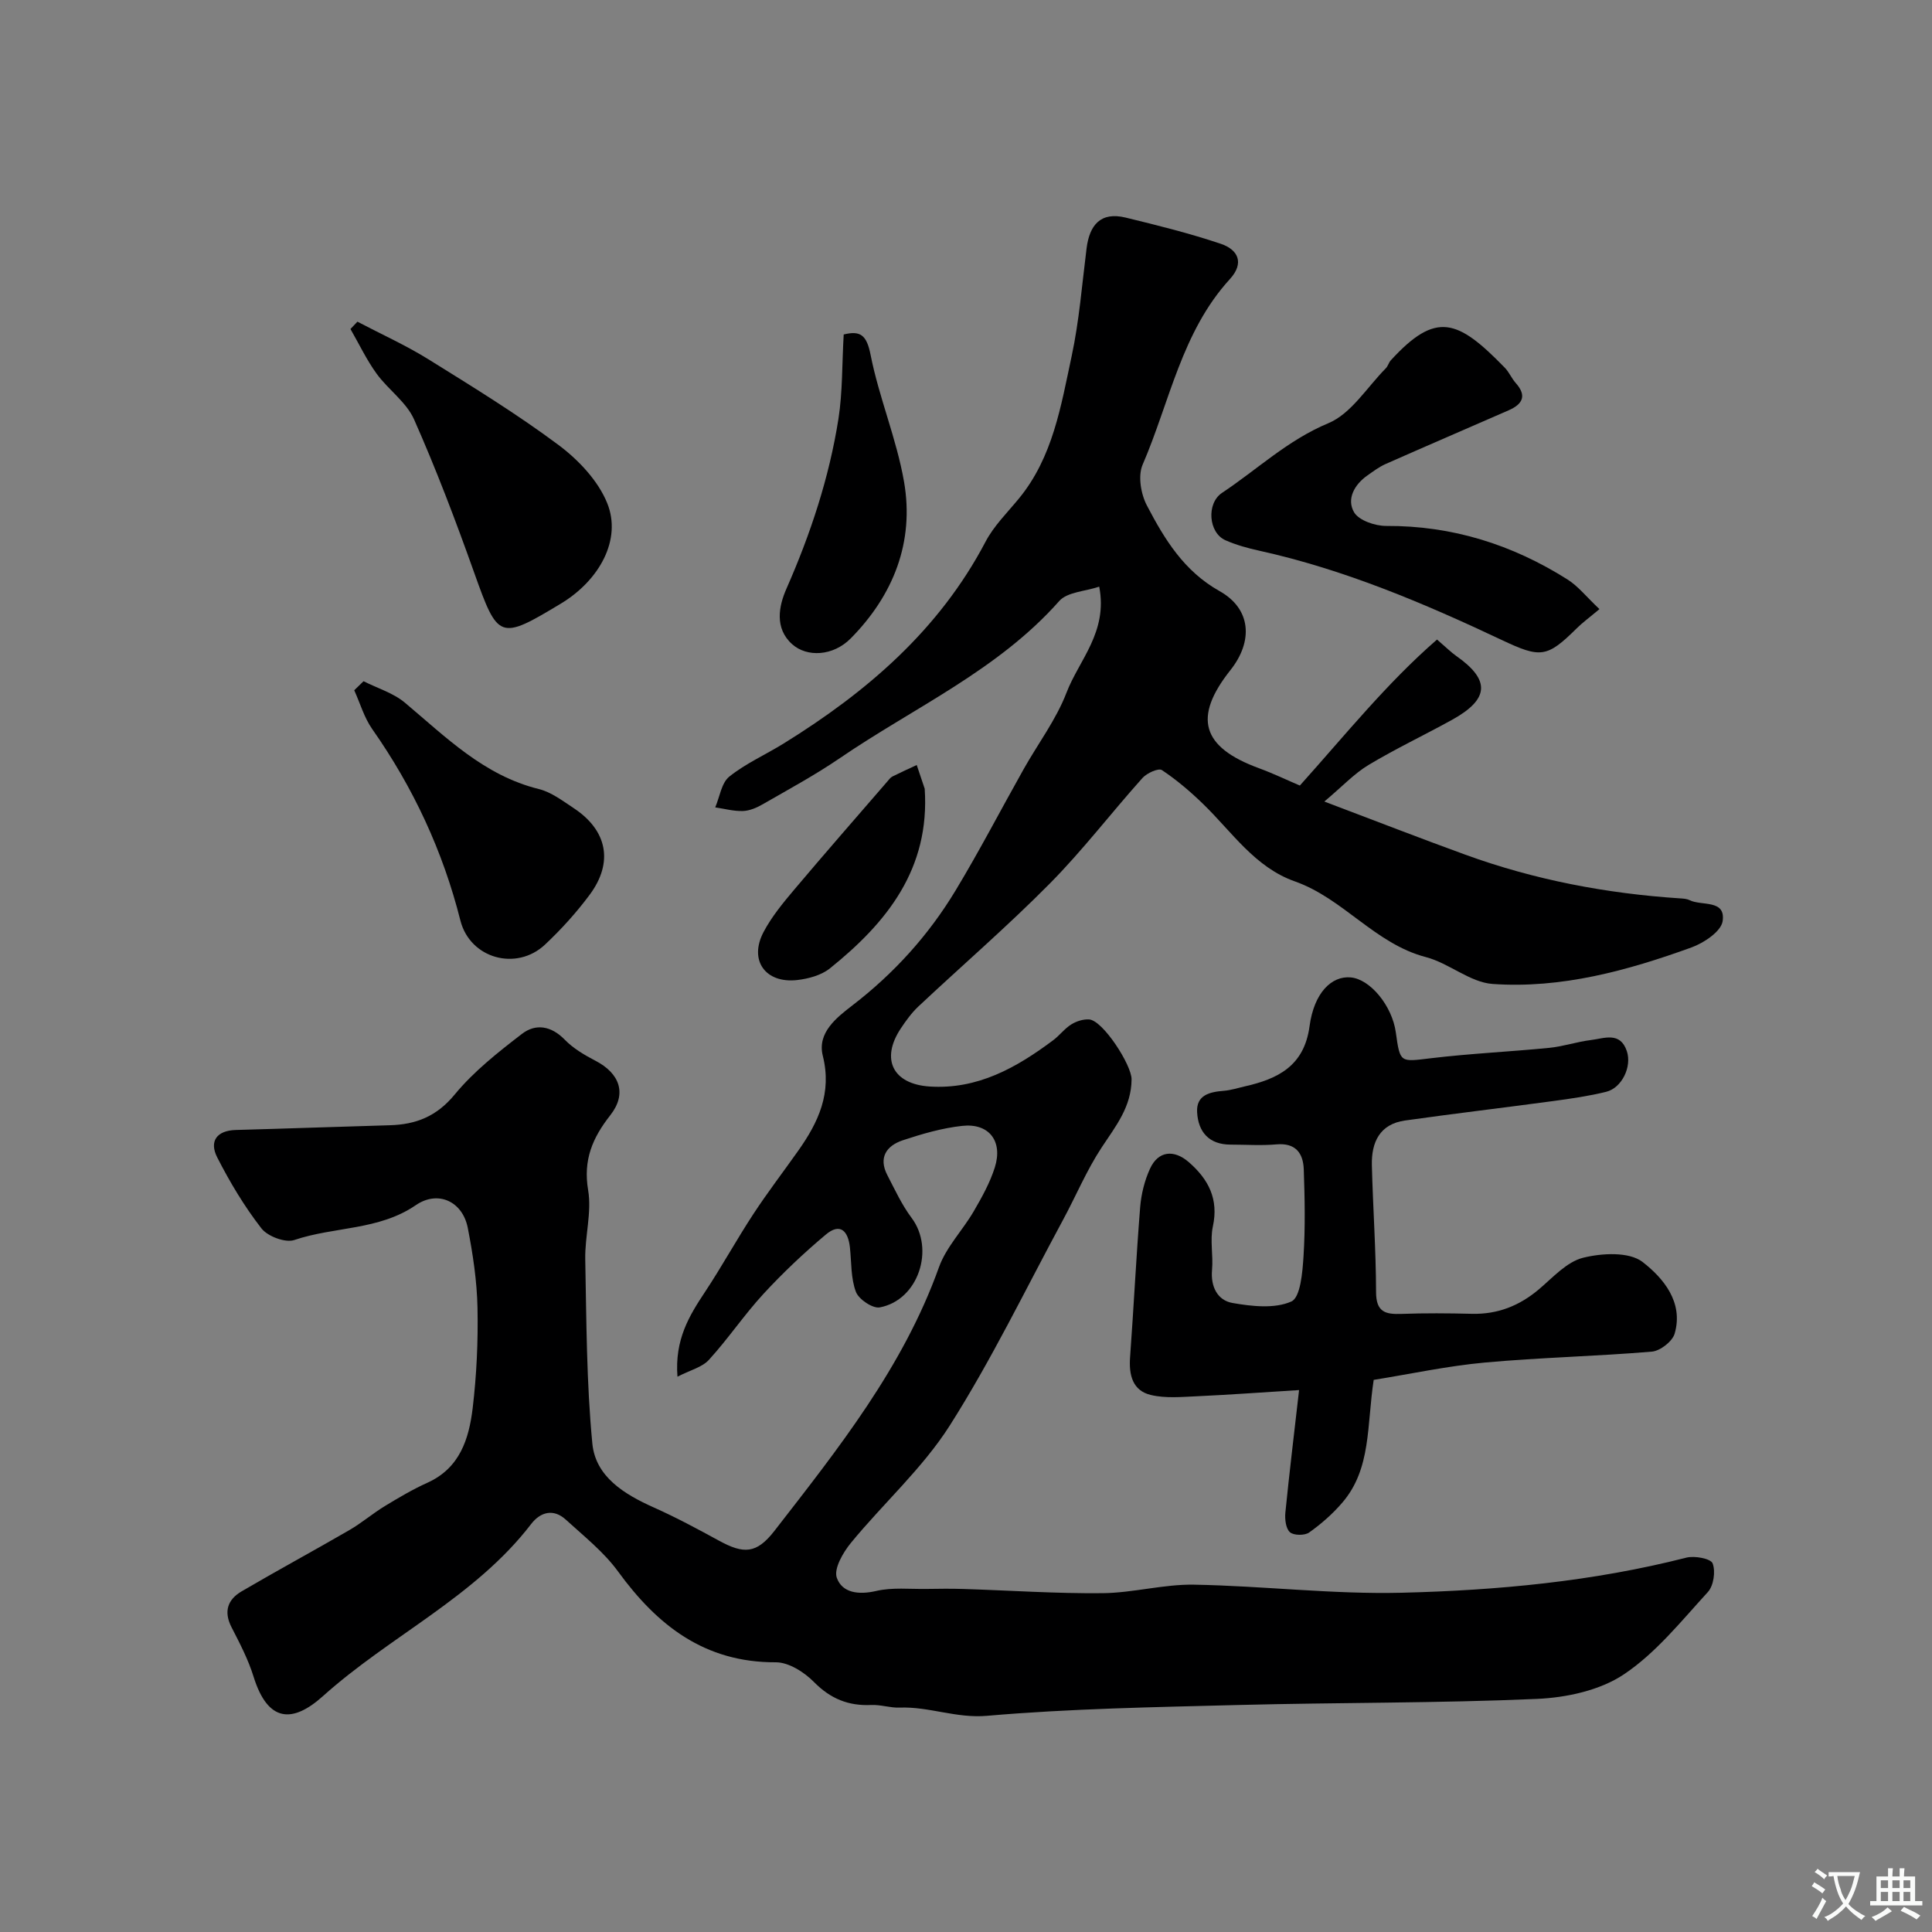 <svg enable-background="new 0 0 400 400" viewBox="0 0 400 400" xmlns="http://www.w3.org/2000/svg"><rect x="0" y="0" width="400" height="400" fill="#808080" stroke="none"/><g fill="#000001"><path d="m140.26 285.03c-.59-7.7 2.43-12.61 5.7-17.54 3.49-5.27 6.54-10.84 10.01-16.13 2.94-4.49 6.22-8.76 9.32-13.15 4.16-5.89 6.99-11.92 5.06-19.63-1.19-4.76 2.84-7.89 6.15-10.44 8.61-6.62 15.76-14.53 21.33-23.76 4.97-8.23 9.41-16.79 14.13-25.18 2.96-5.26 6.7-10.2 8.84-15.77 2.6-6.79 8.61-12.57 6.78-21.97-2.94.99-6.62 1.1-8.28 2.98-12.69 14.34-30.05 22.02-45.41 32.52-5.11 3.49-10.58 6.45-15.95 9.54-1.24.72-2.72 1.36-4.11 1.41-1.91.07-3.83-.47-5.75-.75.93-2.17 1.29-5.07 2.91-6.37 3.4-2.72 7.51-4.54 11.25-6.85 17.2-10.65 32.19-23.48 41.81-41.79 1.72-3.28 4.51-6.02 6.9-8.93 7.04-8.56 8.71-19.17 10.92-29.46 1.57-7.32 2.15-14.87 3.09-22.32.61-4.87 2.92-7.65 8.1-6.39 6.62 1.61 13.26 3.26 19.7 5.43 3.56 1.2 4.94 3.95 1.86 7.32-9.98 10.92-12.44 25.42-18.05 38.4-1 2.31-.37 6.07.88 8.45 3.64 6.96 7.65 13.59 15.06 17.74 6.53 3.66 7 10.35 2.23 16.36-7.77 9.79-5.95 15.95 5.89 20.29 3.02 1.11 5.93 2.51 8.49 3.6 9.41-10.49 18.02-21.21 28.4-30.23 1.95 1.68 2.89 2.63 3.97 3.39 7.12 4.99 6.89 8.96-.91 13.26-5.72 3.16-11.65 5.96-17.24 9.32-2.95 1.77-5.38 4.4-9.15 7.57 10.79 4.08 19.95 7.65 29.18 11 14.37 5.23 29.24 8.05 44.48 9.05.65.04 1.37.08 1.93.36 2.53 1.26 7.56-.21 6.87 4.37-.32 2.12-3.87 4.49-6.43 5.42-13.28 4.81-26.95 8.56-41.17 7.57-4.71-.33-9.04-4.31-13.83-5.56-10.56-2.76-17.09-12.14-27.14-15.68-8.26-2.91-13.01-10.23-18.97-16.01-2.65-2.57-5.49-5-8.55-7.03-.71-.47-3.11.62-4.02 1.63-6.48 7.23-12.4 15-19.21 21.88-8.72 8.81-18.13 16.93-27.18 25.42-1.41 1.33-2.59 2.96-3.67 4.59-4.19 6.33-1.63 11.49 5.98 11.99 9.95.65 18.01-3.91 25.6-9.59 1.32-.99 2.35-2.4 3.73-3.26 1.05-.66 2.46-1.11 3.68-1.04 2.86.16 8.84 9.46 8.81 12.41-.04 5.7-3.27 9.67-6.18 14.08-3.14 4.75-5.35 10.11-8.08 15.14-7.68 14.22-14.73 28.84-23.38 42.45-5.63 8.85-13.75 16.11-20.47 24.3-1.63 1.99-3.58 5.36-2.92 7.22 1.11 3.14 4.52 3.58 8.16 2.73 3.35-.78 6.98-.36 10.48-.42 2.52-.04 5.04-.07 7.56.01 9.62.3 19.24.97 28.86.87 6.31-.07 12.61-1.87 18.9-1.76 14.34.25 28.69 2.02 43 1.67 19.82-.49 39.59-2.33 58.94-7.27 1.7-.43 5.05.2 5.43 1.19.64 1.66.21 4.63-.99 5.94-5.5 6-10.75 12.61-17.4 17.05-4.96 3.31-11.85 4.8-17.98 5.07-20.57.9-41.18.73-61.77 1.26-17.37.45-34.78.74-52.08 2.24-6.39.56-12.01-1.94-18.1-1.7-1.94.08-3.92-.63-5.86-.54-4.74.22-8.46-1.29-11.88-4.76-2.01-2.04-5.23-4.09-7.9-4.08-14.71.06-24.51-7.6-32.68-18.83-2.95-4.04-7.05-7.28-10.79-10.7-2.56-2.34-5.26-1.6-7.18.9-11.63 15.15-29.2 23.14-43.09 35.62-6.32 5.68-11.43 5.47-14.38-4.01-1.1-3.56-2.87-6.94-4.58-10.27-1.65-3.23-.77-5.7 2.06-7.37 7.4-4.34 14.95-8.42 22.37-12.72 2.53-1.47 4.79-3.41 7.29-4.94 2.88-1.75 5.8-3.48 8.86-4.86 6.71-3.03 8.59-9.07 9.36-15.42.82-6.88 1.14-13.86 1-20.79-.11-5.53-.95-11.1-2.01-16.54-1.07-5.49-6.16-7.87-10.77-4.71-7.66 5.25-16.88 4.41-25.14 7.21-1.86.63-5.52-.75-6.81-2.4-3.53-4.54-6.54-9.57-9.16-14.71-1.68-3.3-.15-5.56 3.87-5.67 10.62-.29 21.23-.68 31.85-.98 5.44-.15 9.72-1.83 13.45-6.36 3.94-4.78 8.97-8.75 13.93-12.56 2.83-2.18 6.05-1.68 8.85 1.2 1.76 1.81 4.08 3.18 6.35 4.36 5.04 2.61 6.59 6.82 3.09 11.28-3.7 4.71-5.65 9.27-4.59 15.54.77 4.59-.69 9.51-.6 14.28.25 12.73.25 25.52 1.47 38.17.67 6.86 6.6 10.49 12.71 13.22 4.6 2.05 9.06 4.45 13.49 6.87 5.13 2.8 7.77 2.77 11.49-2.01 13.21-17.02 26.66-33.88 34.07-54.59 1.5-4.19 4.92-7.66 7.21-11.6 1.69-2.9 3.36-5.91 4.36-9.08 1.71-5.42-1.2-9.2-6.75-8.59-4.16.45-8.28 1.65-12.27 2.97-3.39 1.12-5.14 3.57-3.23 7.24 1.56 3.01 3 6.15 5.01 8.83 4.86 6.47 1.41 17.03-6.57 18.54-1.47.28-4.37-1.67-4.95-3.21-1.07-2.81-.91-6.09-1.24-9.18-.36-3.4-1.99-5.22-5.01-2.67-4.54 3.81-8.88 7.91-12.89 12.26-3.99 4.33-7.3 9.28-11.27 13.63-1.39 1.56-3.86 2.14-6.54 3.52z"/><path d="m284.41 285.69c-1.45 9.45-.47 18.38-6.48 25.39-2 2.34-4.38 4.43-6.89 6.21-.92.65-3.19.63-3.97-.06-.86-.76-1.08-2.69-.95-4.05.82-8.22 1.82-16.42 2.84-25.38-8.05.5-14.59.98-21.14 1.28-3.18.14-6.5.46-9.53-.26-3.8-.89-4.59-4.13-4.32-7.82.76-10.36 1.26-20.73 2.09-31.08.22-2.7.91-5.5 2.04-7.96 1.69-3.69 4.95-4.03 8.04-1.34 4.07 3.55 6.2 7.63 4.97 13.31-.62 2.87.1 6-.17 8.97-.32 3.52 1.15 6.33 4.25 6.87 4 .7 8.72 1.23 12.17-.31 1.89-.84 2.31-6.06 2.52-9.37.38-5.98.26-12 .05-17.99-.12-3.35-1.69-5.52-5.65-5.17-3.14.28-6.33.05-9.49.05-4.47 0-6.71-2.61-6.94-6.69-.21-3.58 2.6-4.22 5.53-4.45 1.44-.11 2.85-.58 4.27-.9 6.89-1.55 12.37-4.21 13.48-12.48.93-6.91 4.55-10.45 8.51-10.1 4.05.36 8.59 5.88 9.35 11.39.89 6.38.88 6.11 7.23 5.35 8.16-.98 16.4-1.35 24.59-2.16 2.88-.29 5.69-1.26 8.57-1.61 2.74-.33 6.06-1.82 7.44 2.3 1.08 3.22-1.03 7.62-4.29 8.42-3.61.89-7.33 1.42-11.03 1.92-10.2 1.38-20.42 2.58-30.61 4.02-5.24.74-6.97 4.51-6.86 9.25.22 8.77.85 17.53.87 26.29.01 4.12 1.93 4.62 5.25 4.5 4.85-.18 9.72-.14 14.58-.02 5.36.13 9.87-1.67 13.93-5.11 2.86-2.43 5.72-5.64 9.08-6.49 3.92-.98 9.57-1.28 12.34.87 4.24 3.29 8.53 8.3 6.64 14.83-.47 1.62-3 3.59-4.73 3.73-11.5.97-23.07 1.21-34.57 2.26-7.75.71-15.41 2.37-23.01 3.59z"/><path d="m331.15 126.11c-2.16 1.81-3.52 2.8-4.7 3.97-6.17 6.11-7.5 6.21-15.51 2.43-16.2-7.65-32.66-14.62-50.25-18.5-2.37-.52-4.75-1.18-6.96-2.15-3.54-1.55-3.99-7.65-.72-9.82 7.29-4.84 13.6-10.92 22.01-14.42 4.73-1.97 8.01-7.45 11.91-11.38.44-.45.59-1.18 1.02-1.64 9.39-10.25 13.83-8.51 23.6 1.53.9.92 1.41 2.21 2.27 3.17 2.38 2.67 1.37 4.4-1.45 5.64-8.5 3.72-17.03 7.38-25.52 11.14-1.33.59-2.52 1.5-3.72 2.34-2.73 1.9-4.37 4.91-2.79 7.63.99 1.7 4.36 2.85 6.66 2.84 13.66-.07 26.08 3.85 37.51 11.07 2.22 1.39 3.94 3.61 6.64 6.15z"/><path d="m74 66.6c4.91 2.58 10 4.87 14.7 7.79 9.12 5.67 18.31 11.31 26.91 17.72 4.14 3.09 8.23 7.41 10.11 12.07 3.04 7.51-1.59 15.96-9.6 20.79-12.72 7.67-13.01 7.44-17.95-6.42-3.81-10.7-7.84-21.34-12.44-31.71-1.59-3.6-5.37-6.17-7.77-9.49-2.08-2.87-3.62-6.14-5.4-9.23.48-.5.96-1.01 1.44-1.52z"/><path d="m75.27 141.04c2.88 1.46 6.17 2.43 8.58 4.46 8.5 7.14 16.36 15.06 27.7 17.86 2.59.64 4.95 2.45 7.25 3.97 6.95 4.6 8.26 11.23 3.27 17.94-2.74 3.68-5.87 7.14-9.22 10.29-5.93 5.58-15.54 2.89-17.53-4.98-3.63-14.38-9.75-27.52-18.26-39.64-1.67-2.38-2.5-5.34-3.72-8.03.65-.61 1.29-1.24 1.93-1.87z"/><path d="m174.68 69.25c3.4-.83 4.74.04 5.56 4.19 1.75 8.88 5.38 17.4 6.93 26.29 2.17 12.51-2.21 23.5-11.03 32.44-3.68 3.72-9.09 3.93-12.13 1.21-3.71-3.32-2.75-7.94-1.2-11.46 5-11.36 8.87-23.03 10.79-35.26.86-5.56.72-11.27 1.08-17.41z"/><path d="m191.45 163.3c1.11 16.6-7.82 27.7-19.61 37.18-1.79 1.44-4.46 2.16-6.81 2.43-6.61.73-10.03-4.13-6.93-9.97 1.66-3.14 3.99-5.97 6.3-8.71 6.36-7.54 12.86-14.97 19.31-22.43.33-.38.64-.83 1.07-1.04 1.65-.83 3.34-1.59 5.02-2.37.55 1.63 1.1 3.27 1.65 4.91z"/></g><path d="m377.9 391.2c-.2.3-.4.5-.6.8-.7-.6-1.4-1-2.2-1.5.2-.3.4-.5.5-.8.6.4 1.4.8 2.3 1.5zm-1.8 6.1c-.2-.2-.5-.4-.9-.6.4-.6.8-1.2 1.2-1.9s.7-1.3.9-1.9c.3.3.5.5.8.7-.7 1.3-1.4 2.6-2 3.7zm2.2-9c-.3.3-.5.5-.6.8-.6-.6-1.3-1.1-2-1.5.3-.3.5-.5.6-.7.6.5 1.3.9 2 1.4zm.3.2v-.9h2 4.5c-.3 1.3-.6 2.5-1 3.6s-.9 2.1-1.4 3c.4.5 1 1 1.6 1.4s1.2.8 1.9 1.1c-.3.2-.5.4-.8.8-.4-.3-1-.7-1.6-1.2s-1.2-1.1-1.6-1.6c-.5.6-1.1 1.1-1.7 1.6s-1.4.9-2.1 1.4c-.1-.3-.3-.5-.7-.8.6-.2 1.2-.5 1.9-1s1.4-1.1 2-1.8c-.5-.8-.9-1.6-1.2-2.5s-.6-2-.8-3.2c-.4.1-.7.1-1 .1zm2.5 2.7c.2 1 .7 1.7 1 2.2.3-.5.6-1.1 1-2s.6-1.9.9-3h-3.2-.4c.1.9.3 1.8.7 2.8z" fill="#fafbfa"/><path d="m396.5 388.5v1.5 3.6h1.5v.9c-.4 0-1 0-1.7 0h-7.9c-.5 0-.9 0-1.2 0v-.9h1.3v-3.5c0-.7 0-1.2 0-1.6h2.4c0-.8 0-1.4 0-1.7h1c0 .3-.1.8-.1 1.7h1.5c0-.8 0-1.4 0-1.7h1c0 .3-.1.9-.1 1.7zm-8.2 9.2c-.2-.3-.5-.5-.8-.8.8-.3 1.4-.6 1.9-.9s1-.7 1.4-1.1c.3.3.6.5.9.8-1.6 1-2.8 1.6-3.4 2zm2.6-6.8v-1.6h-1.5v1.6zm0 2.7v-1.9h-1.5v1.9zm2.4-2.7v-1.6h-1.5v1.6zm0 2.7v-1.9h-1.5v1.9zm.2 2 .7-.8c.4.2.9.5 1.6.8s1.3.7 1.8 1c-.3.3-.5.5-.8.8-.4-.3-1.5-1-3.3-1.8zm2-4.7v-1.6h-1.4v1.6zm0 2.7v-1.9h-1.4v1.9z" fill="#fafbfa"/></svg>